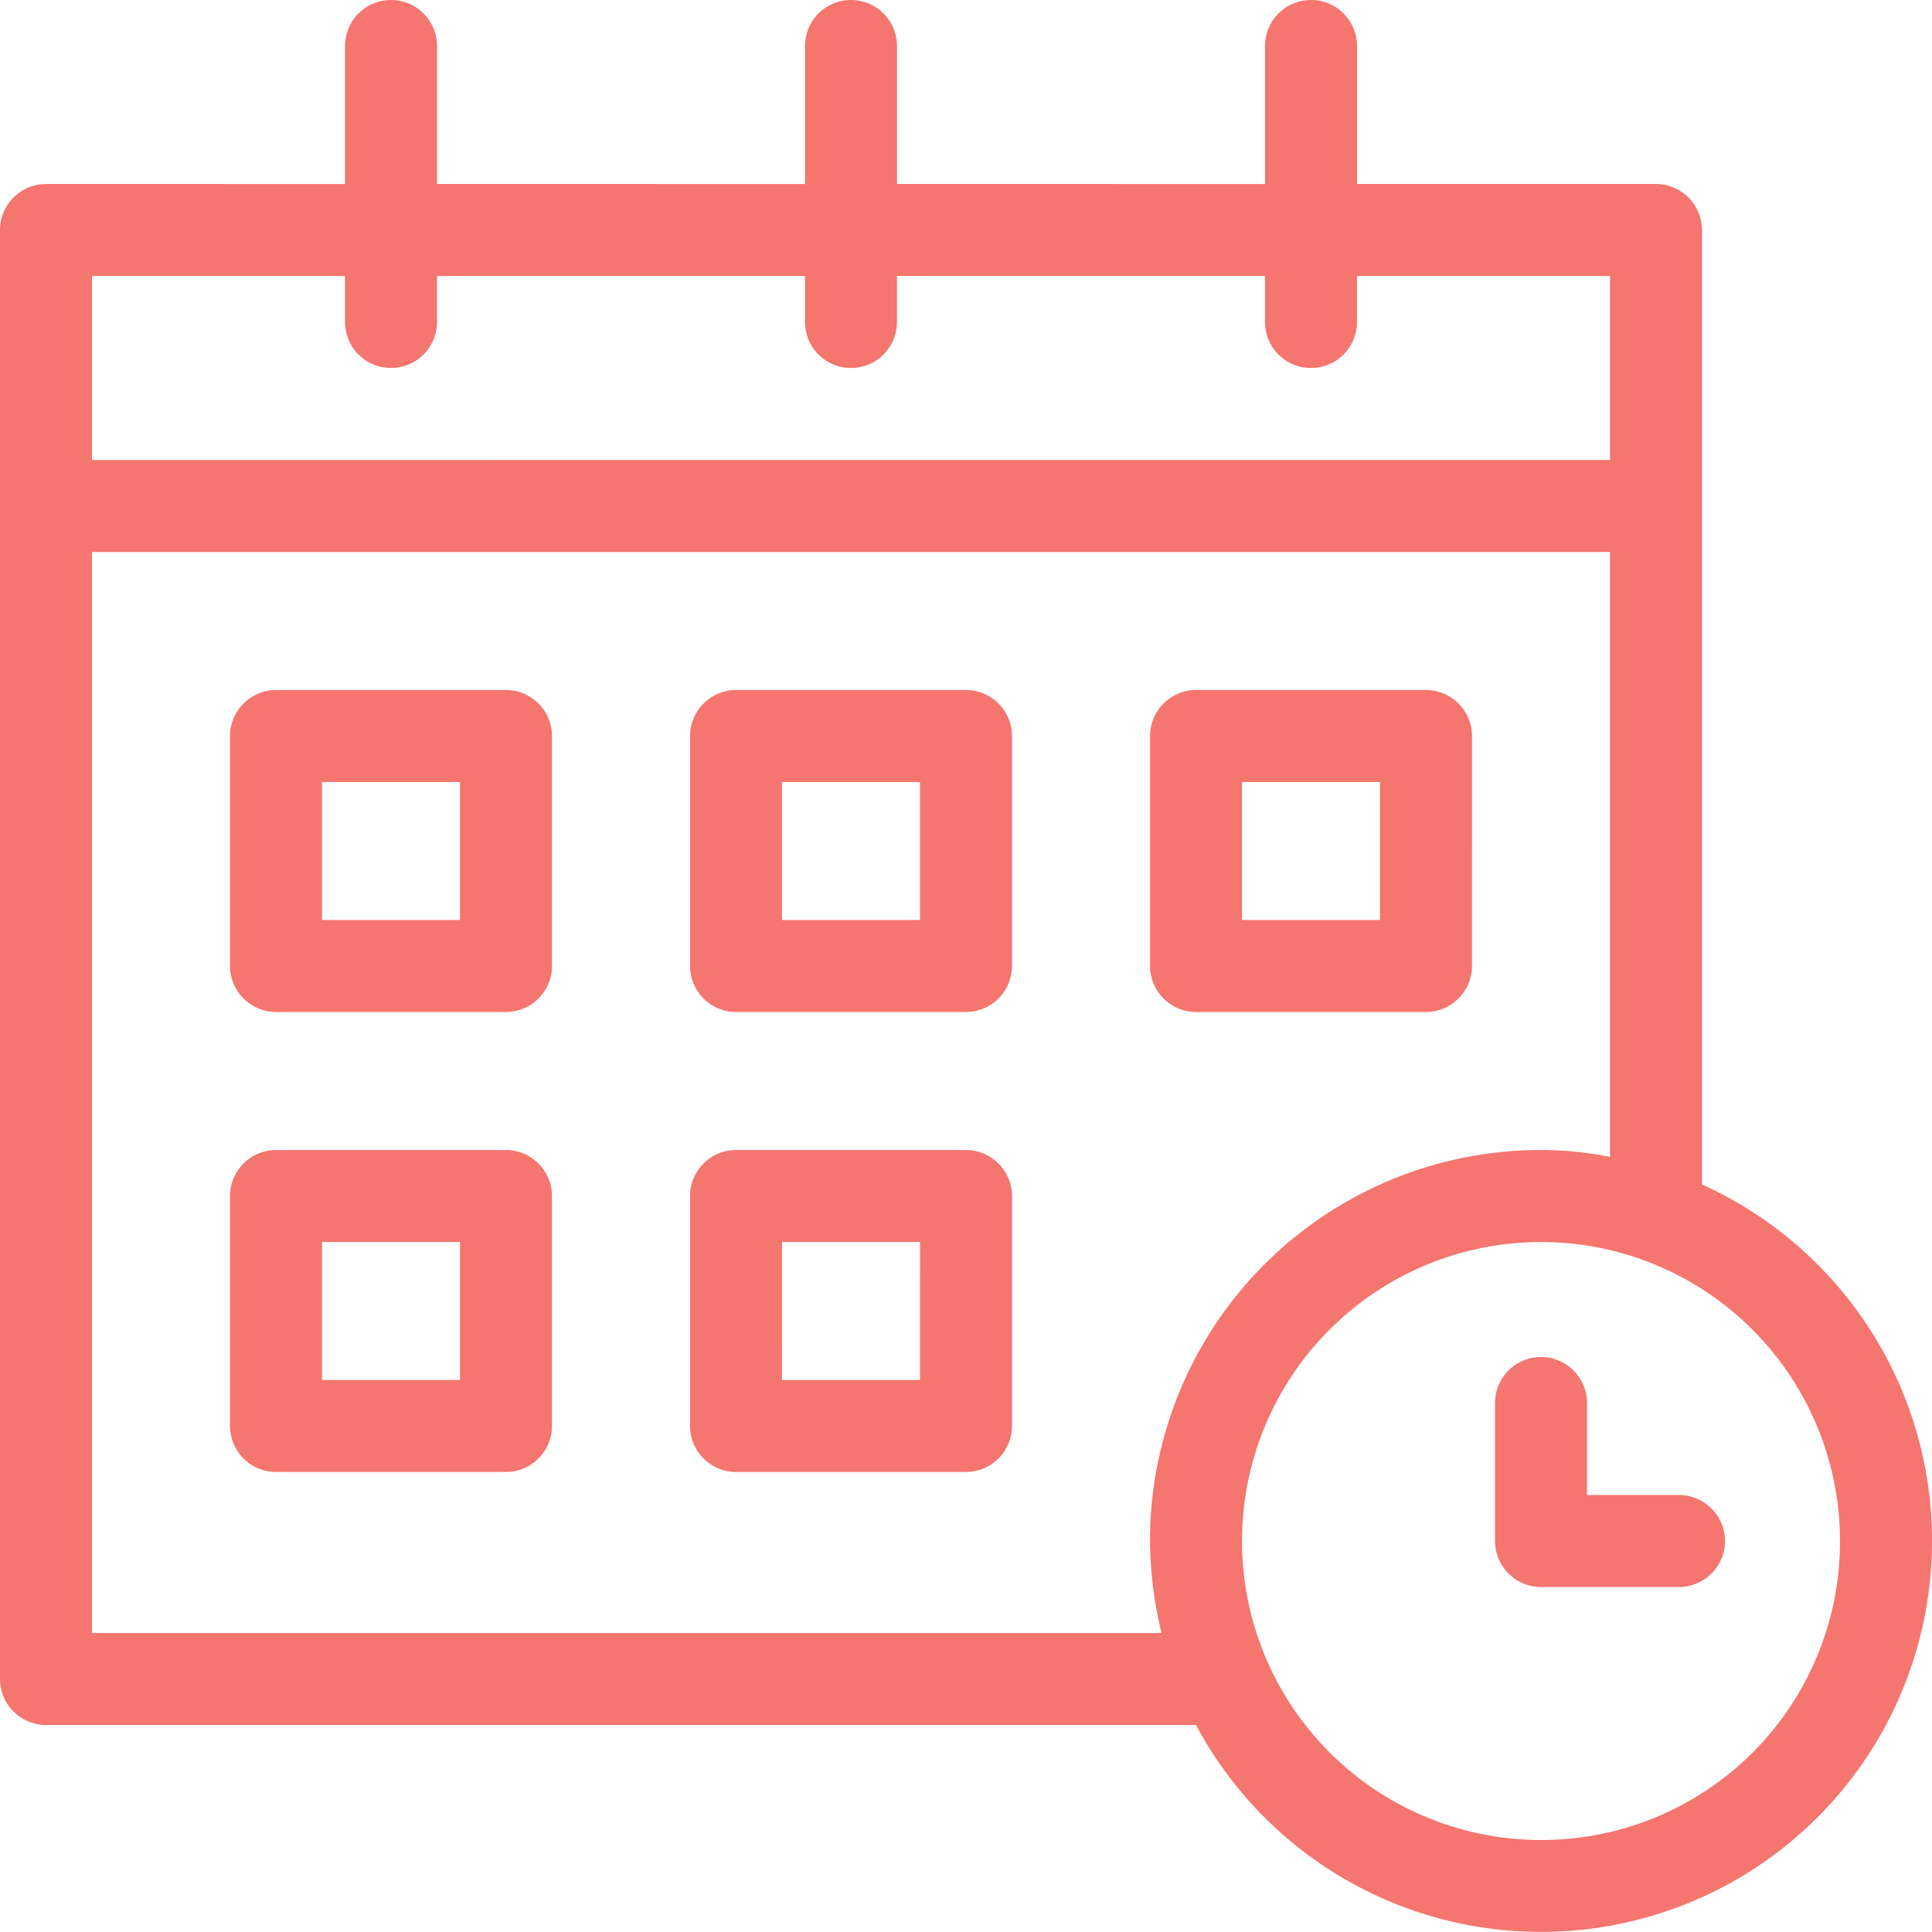 <svg xmlns="http://www.w3.org/2000/svg" width="93.333" height="93.333" viewBox="0 0 93.333 93.333"><path id="noun-calendar-3537341" d="M178.222,153.222V107.111A2.229,2.229,0,0,0,176,104.889H161.556V98.222a2.222,2.222,0,1,0-4.444,0v6.667H139.333V98.222a2.222,2.222,0,1,0-4.444,0v6.667H117.111V98.222a2.222,2.222,0,0,0-4.444,0v6.667H98.222A2.229,2.229,0,0,0,96,107.111v70a2.229,2.229,0,0,0,2.222,2.222h55.556a18.891,18.891,0,1,0,24.444-26.111Zm-77.778-43.889h12.222v2.222a2.222,2.222,0,0,0,4.444,0v-2.222h17.778v2.222a2.222,2.222,0,1,0,4.444,0v-2.222h17.778v2.222a2.222,2.222,0,1,0,4.444,0v-2.222h12.222v8.889H100.444Zm51.667,65.556H100.444V122.667h73.333v29.222a16.97,16.97,0,0,0-3.333-.333,18.873,18.873,0,0,0-18.889,18.889,19.463,19.463,0,0,0,.556,4.444Zm18.333,10a14.444,14.444,0,1,1,14.444-14.444A14.416,14.416,0,0,1,170.444,184.889Zm8.889-14.444a2.229,2.229,0,0,1-2.222,2.222h-6.667a2.229,2.229,0,0,1-2.222-2.222v-6.667a2.222,2.222,0,1,1,4.444,0v4.444h4.444A2.229,2.229,0,0,1,179.333,170.444Zm-58.889-18.889H109.333a2.229,2.229,0,0,0-2.222,2.222v11.111a2.229,2.229,0,0,0,2.222,2.222h11.111a2.229,2.229,0,0,0,2.222-2.222V153.778A2.229,2.229,0,0,0,120.444,151.556Zm-2.222,11.111h-6.667V156h6.667Zm24.444-11.111H131.556a2.229,2.229,0,0,0-2.222,2.222v11.111a2.229,2.229,0,0,0,2.222,2.222h11.111a2.229,2.229,0,0,0,2.222-2.222V153.778A2.229,2.229,0,0,0,142.667,151.556Zm-2.222,11.111h-6.667V156h6.667Zm-20-33.333H109.333a2.229,2.229,0,0,0-2.222,2.222v11.111a2.229,2.229,0,0,0,2.222,2.222h11.111a2.229,2.229,0,0,0,2.222-2.222V131.556A2.229,2.229,0,0,0,120.444,129.333Zm-2.222,11.111h-6.667v-6.667h6.667Zm24.444-11.111H131.556a2.229,2.229,0,0,0-2.222,2.222v11.111a2.229,2.229,0,0,0,2.222,2.222h11.111a2.229,2.229,0,0,0,2.222-2.222V131.556A2.229,2.229,0,0,0,142.667,129.333Zm-2.222,11.111h-6.667v-6.667h6.667Zm26.667,2.222V131.556a2.229,2.229,0,0,0-2.222-2.222H153.778a2.229,2.229,0,0,0-2.222,2.222v11.111a2.229,2.229,0,0,0,2.222,2.222h11.111A2.229,2.229,0,0,0,167.111,142.667Zm-4.444-2.222H156v-6.667h6.667Z" transform="translate(-96 -96)" fill="#f5756f"></path></svg>